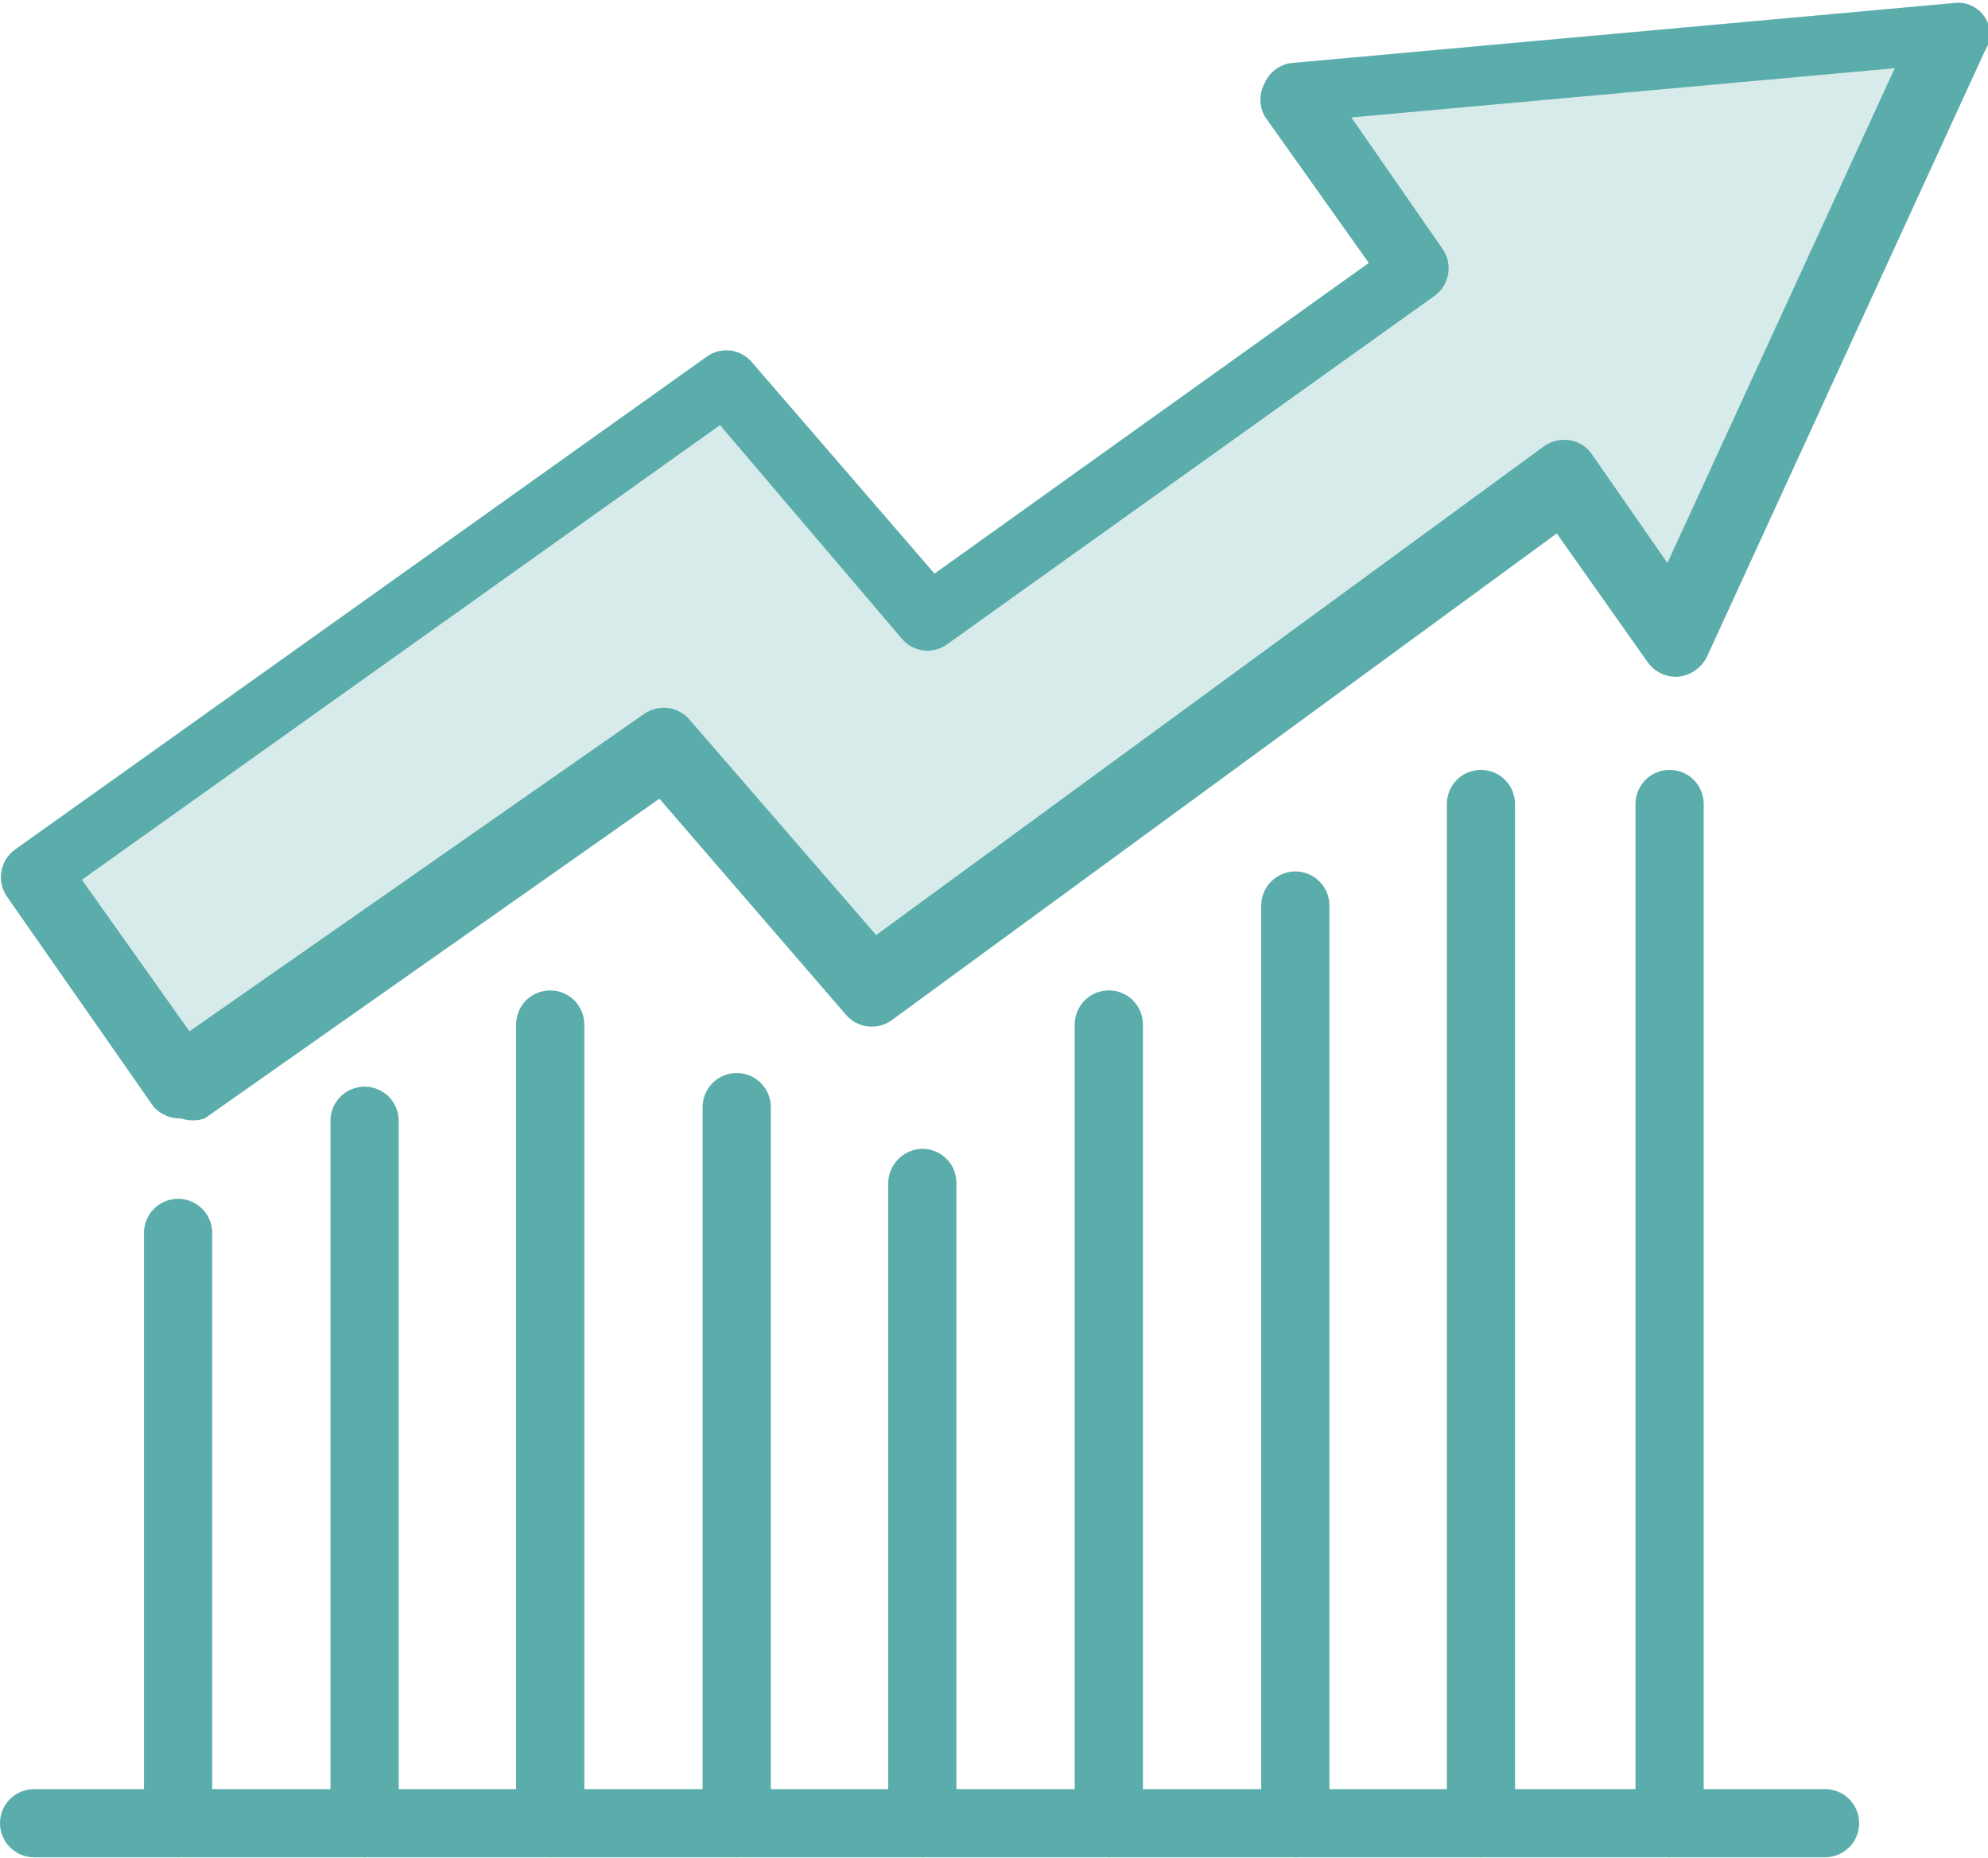 <svg width="61" height="57" viewBox="0 0 61 57" fill="none" xmlns="http://www.w3.org/2000/svg">
<g clip-path="url(#clip0_211_10682)">
<path d="M59.954 1.046L39.651 2.882L43.419 8.229L28.489 18.922L22.256 11.716L1.047 26.826L5.559 33.265L20.372 22.944L26.745 30.267L48 14.715L51.396 19.527L59.954 1.046Z" fill="#D6EBEA"/>
<path d="M5.559 34.311C5.402 34.316 5.246 34.288 5.102 34.228C4.958 34.168 4.828 34.077 4.721 33.963L0.21 27.5C0.055 27.274 -0.004 26.997 0.043 26.727C0.091 26.458 0.243 26.218 0.466 26.059L21.675 10.949C21.884 10.793 22.145 10.723 22.405 10.753C22.664 10.783 22.902 10.912 23.07 11.111L28.675 17.597L42 8.066L38.814 3.58C38.722 3.421 38.674 3.24 38.674 3.057C38.674 2.873 38.722 2.693 38.814 2.534C38.89 2.364 39.01 2.219 39.161 2.112C39.312 2.006 39.49 1.943 39.675 1.929L59.954 0.093C60.138 0.068 60.326 0.096 60.495 0.174C60.664 0.253 60.807 0.378 60.907 0.534C61.005 0.687 61.056 0.865 61.056 1.046C61.056 1.227 61.005 1.404 60.907 1.557L52.373 20.154C52.29 20.318 52.168 20.459 52.018 20.564C51.868 20.67 51.694 20.736 51.512 20.759C51.328 20.773 51.144 20.74 50.977 20.663C50.81 20.586 50.666 20.466 50.559 20.317L47.768 16.365L27.372 31.289C27.159 31.447 26.894 31.518 26.631 31.487C26.368 31.457 26.126 31.328 25.954 31.127L20.233 24.501L6.28 34.311C6.045 34.388 5.793 34.388 5.559 34.311ZM2.512 26.989L5.814 31.638L19.768 21.898C19.982 21.75 20.244 21.687 20.502 21.721C20.759 21.756 20.995 21.885 21.163 22.084L26.884 28.686L47.373 13.692C47.601 13.528 47.885 13.461 48.163 13.506C48.298 13.526 48.428 13.573 48.544 13.645C48.66 13.717 48.76 13.812 48.838 13.924L51.163 17.272L58.14 2.092L41.465 3.603L44.256 7.625C44.336 7.737 44.393 7.865 44.424 8C44.454 8.134 44.458 8.274 44.434 8.41C44.41 8.546 44.359 8.676 44.285 8.793C44.211 8.91 44.114 9.01 44.001 9.089L29.07 19.759C28.861 19.915 28.6 19.985 28.34 19.955C28.081 19.925 27.843 19.796 27.675 19.596L22.093 13.041L2.512 26.989Z" fill="#5AADAB"/>
<path d="M56 56.977H1.047C0.769 56.977 0.503 56.867 0.307 56.67C0.11 56.474 0 56.208 0 55.931C0 55.653 0.11 55.387 0.307 55.191C0.503 54.995 0.769 54.885 1.047 54.885H56C56.278 54.885 56.544 54.995 56.74 55.191C56.936 55.387 57.047 55.653 57.047 55.931C57.047 56.208 56.936 56.474 56.74 56.67C56.544 56.867 56.278 56.977 56 56.977Z" fill="#5AADAB"/>
<path d="M5.465 56.977C5.187 56.977 4.921 56.867 4.724 56.67C4.528 56.474 4.418 56.208 4.418 55.931V37.822C4.418 37.544 4.528 37.279 4.724 37.082C4.921 36.886 5.187 36.776 5.465 36.776C5.742 36.776 6.008 36.886 6.204 37.082C6.401 37.279 6.511 37.544 6.511 37.822V55.931C6.511 56.208 6.401 56.474 6.204 56.67C6.008 56.867 5.742 56.977 5.465 56.977Z" fill="#5AADAB"/>
<path d="M11.187 56.977C10.91 56.977 10.643 56.867 10.447 56.671C10.251 56.474 10.141 56.208 10.141 55.931V34.382C10.141 34.104 10.251 33.838 10.447 33.642C10.643 33.446 10.91 33.335 11.187 33.335C11.465 33.335 11.731 33.446 11.927 33.642C12.123 33.838 12.234 34.104 12.234 34.382V55.931C12.234 56.208 12.123 56.474 11.927 56.671C11.731 56.867 11.465 56.977 11.187 56.977Z" fill="#5AADAB"/>
<path d="M16.883 56.977C16.605 56.977 16.339 56.867 16.142 56.67C15.946 56.474 15.836 56.208 15.836 55.931V31.429C15.836 31.152 15.946 30.886 16.142 30.689C16.339 30.493 16.605 30.383 16.883 30.383C17.16 30.383 17.426 30.493 17.622 30.689C17.819 30.886 17.929 31.152 17.929 31.429V55.931C17.929 56.208 17.819 56.474 17.622 56.67C17.426 56.867 17.16 56.977 16.883 56.977Z" fill="#5AADAB"/>
<path d="M22.605 56.977C22.328 56.977 22.061 56.867 21.865 56.67C21.669 56.474 21.559 56.208 21.559 55.931V33.963C21.559 33.685 21.669 33.419 21.865 33.223C22.061 33.027 22.328 32.917 22.605 32.917C22.883 32.917 23.149 33.027 23.345 33.223C23.541 33.419 23.652 33.685 23.652 33.963V55.907C23.655 56.047 23.63 56.185 23.579 56.315C23.528 56.444 23.451 56.562 23.354 56.662C23.256 56.762 23.14 56.841 23.011 56.895C22.883 56.949 22.744 56.977 22.605 56.977Z" fill="#5AADAB"/>
<path d="M28.3 56.977C28.023 56.977 27.757 56.866 27.56 56.67C27.364 56.474 27.254 56.208 27.254 55.93V36.287C27.26 36.012 27.372 35.749 27.567 35.554C27.762 35.359 28.025 35.247 28.3 35.241C28.578 35.241 28.844 35.351 29.04 35.548C29.237 35.744 29.347 36.01 29.347 36.287V55.884C29.353 56.025 29.331 56.166 29.281 56.298C29.231 56.431 29.155 56.552 29.057 56.654C28.959 56.756 28.842 56.837 28.712 56.893C28.582 56.948 28.442 56.977 28.3 56.977Z" fill="#5AADAB"/>
<path d="M34.023 56.977C33.746 56.977 33.479 56.867 33.283 56.67C33.087 56.474 32.977 56.208 32.977 55.931V31.429C32.977 31.152 33.087 30.886 33.283 30.689C33.479 30.493 33.746 30.383 34.023 30.383C34.301 30.383 34.567 30.493 34.763 30.689C34.959 30.886 35.07 31.152 35.07 31.429V55.931C35.07 56.208 34.959 56.474 34.763 56.67C34.567 56.867 34.301 56.977 34.023 56.977Z" fill="#5AADAB"/>
<path d="M39.746 56.977C39.468 56.977 39.202 56.867 39.006 56.67C38.809 56.474 38.699 56.208 38.699 55.931V27.779C38.699 27.502 38.809 27.236 39.006 27.04C39.202 26.844 39.468 26.733 39.746 26.733C40.023 26.733 40.289 26.844 40.486 27.04C40.682 27.236 40.792 27.502 40.792 27.779V55.931C40.792 56.208 40.682 56.474 40.486 56.67C40.289 56.867 40.023 56.977 39.746 56.977Z" fill="#5AADAB"/>
<path d="M45.441 56.977C45.163 56.977 44.897 56.866 44.701 56.67C44.505 56.474 44.395 56.208 44.395 55.931V24.664C44.395 24.387 44.505 24.121 44.701 23.924C44.897 23.728 45.163 23.618 45.441 23.618C45.719 23.618 45.985 23.728 46.181 23.924C46.377 24.121 46.487 24.387 46.487 24.664V55.931C46.487 56.208 46.377 56.474 46.181 56.67C45.985 56.866 45.719 56.977 45.441 56.977Z" fill="#5AADAB"/>
<path d="M51.23 56.977C50.953 56.977 50.686 56.866 50.49 56.67C50.294 56.474 50.184 56.208 50.184 55.931V24.664C50.184 24.527 50.211 24.391 50.263 24.264C50.316 24.137 50.393 24.022 50.49 23.924C50.587 23.827 50.703 23.75 50.83 23.698C50.957 23.645 51.093 23.618 51.23 23.618C51.368 23.618 51.504 23.645 51.631 23.698C51.758 23.75 51.873 23.827 51.97 23.924C52.067 24.022 52.144 24.137 52.197 24.264C52.25 24.391 52.277 24.527 52.277 24.664V55.931C52.277 56.208 52.166 56.474 51.97 56.67C51.774 56.866 51.508 56.977 51.23 56.977Z" fill="#5AADAB"/>
</g>
<defs>
<clipPath id="clip0_211_10682">
<rect width="61" height="57" fill="white"/>
</clipPath>
</defs>
</svg>
